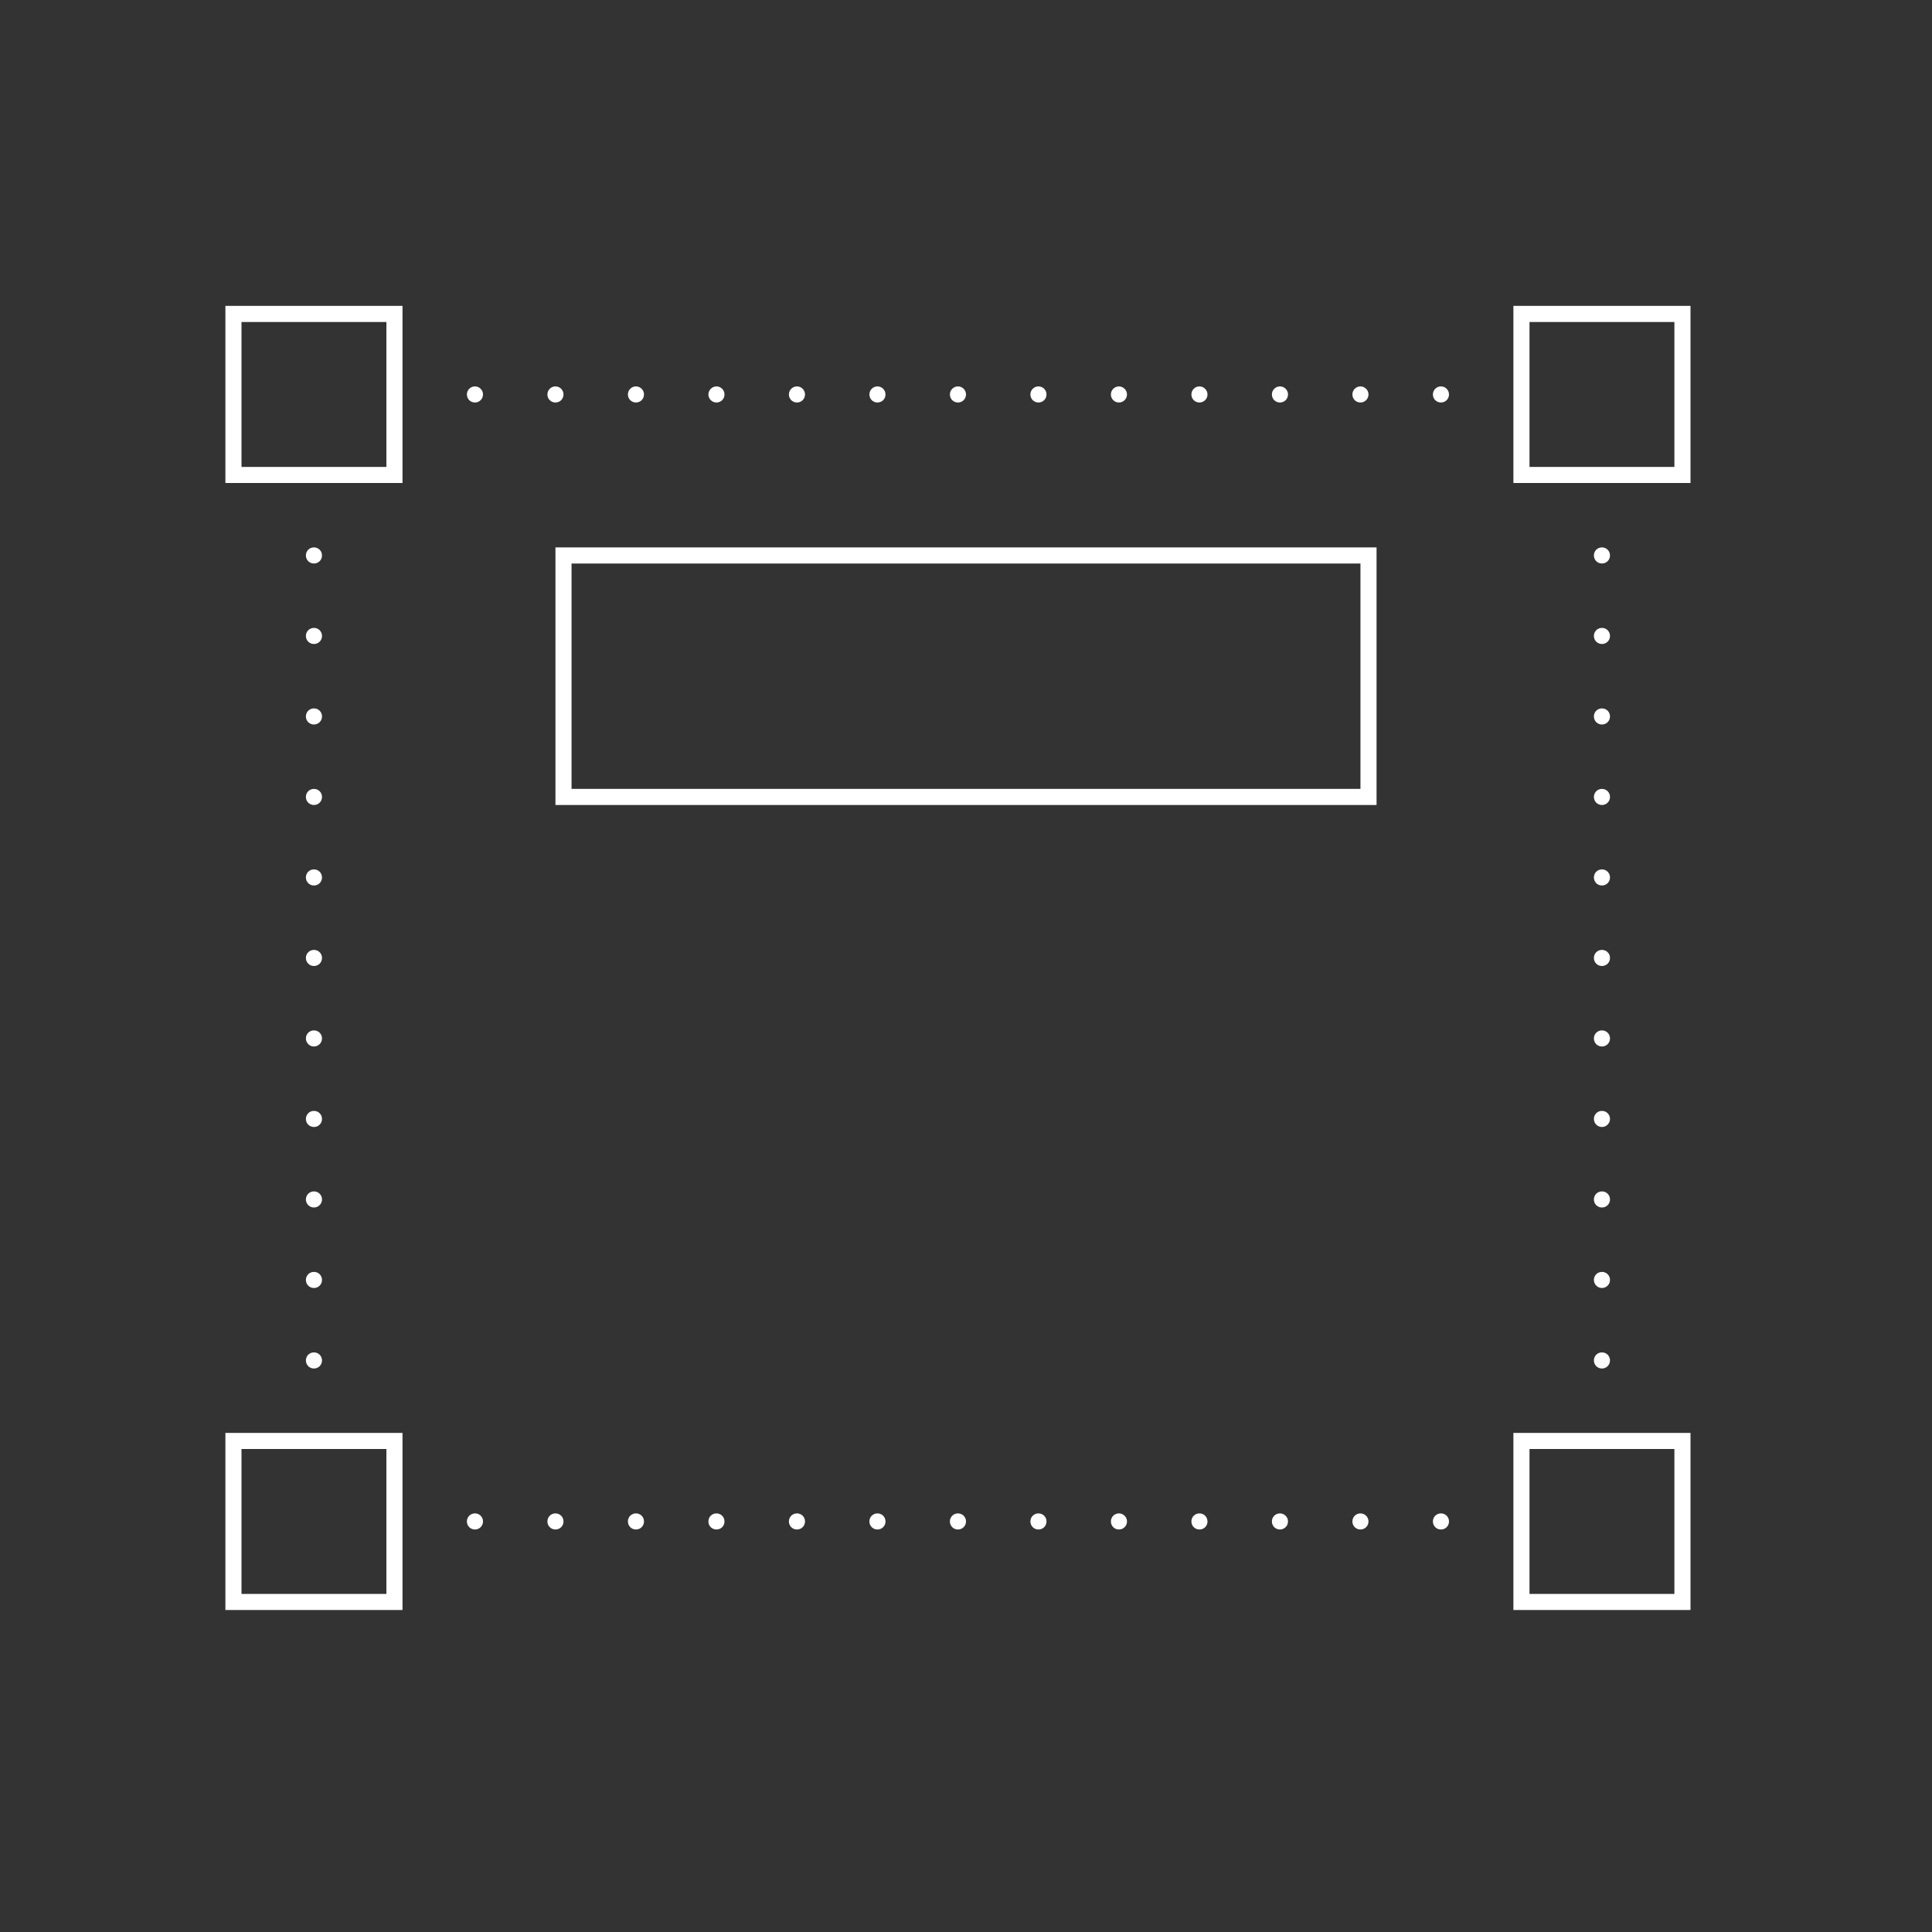 <?xml version="1.0" encoding="UTF-8"?>
<svg width="120px" height="120px" viewBox="0 0 120 120" version="1.1" xmlns="http://www.w3.org/2000/svg" xmlns:xlink="http://www.w3.org/1999/xlink">
    <rect x="0" y="0" width="120" height="120" fill="#333333" stroke="none"/>
    <!-- Generator: Sketch 52.1 (67048) - http://www.bohemiancoding.com/sketch -->
    <title>Icons/prototype</title>
    <desc>Created with Sketch.</desc>
    <defs>
        <path d="M99,34.5 C99,34.22 99.22,34 99.5,34 C99.78,34 100,34.22 100,34.5 C100,34.78 99.78,35 99.5,35 C99.22,35 99,34.78 99,34.5 Z M99,39.5 C99,39.22 99.22,39 99.5,39 C99.78,39 100,39.22 100,39.5 C100,39.78 99.78,40 99.5,40 C99.22,40 99,39.78 99,39.5 Z M99,44.5 C99,44.22 99.22,44 99.5,44 C99.78,44 100,44.22 100,44.5 C100,44.78 99.78,45 99.5,45 C99.22,45 99,44.78 99,44.5 Z M99,49.5 C99,49.22 99.22,49 99.5,49 C99.78,49 100,49.22 100,49.5 C100,49.78 99.78,50 99.5,50 C99.22,50 99,49.78 99,49.5 Z M99,54.5 C99,54.22 99.22,54 99.5,54 C99.78,54 100,54.22 100,54.5 C100,54.78 99.78,55 99.5,55 C99.22,55 99,54.78 99,54.5 Z M99,59.5 C99,59.22 99.22,59 99.5,59 C99.78,59 100,59.22 100,59.5 C100,59.78 99.78,60 99.5,60 C99.22,60 99,59.78 99,59.5 Z M99,64.5 C99,64.22 99.22,64 99.5,64 C99.78,64 100,64.22 100,64.5 C100,64.78 99.78,65 99.5,65 C99.22,65 99,64.78 99,64.5 Z M99,69.5 C99,69.22 99.22,69 99.5,69 C99.78,69 100,69.22 100,69.5 C100,69.77 99.78,70 99.5,70 C99.22,70 99,69.77 99,69.5 Z M99,74.5 C99,74.22 99.22,74 99.5,74 C99.78,74 100,74.22 100,74.5 C100,74.78 99.78,75 99.5,75 C99.22,75 99,74.78 99,74.5 Z M99,79.5 C99,79.22 99.22,79 99.5,79 C99.78,79 100,79.22 100,79.5 C100,79.77 99.78,80 99.5,80 C99.22,80 99,79.77 99,79.5 Z M99,84.5 C99,84.22 99.22,84 99.5,84 C99.78,84 100,84.22 100,84.5 C100,84.78 99.78,85 99.5,85 C99.22,85 99,84.78 99,84.5 Z M19,34.5 C19,34.22 19.22,34 19.5,34 C19.78,34 20,34.22 20,34.5 C20,34.78 19.78,35 19.5,35 C19.22,35 19,34.78 19,34.5 Z M19,39.5 C19,39.22 19.22,39 19.5,39 C19.78,39 20,39.22 20,39.5 C20,39.78 19.78,40 19.5,40 C19.22,40 19,39.78 19,39.5 Z M19,44.5 C19,44.22 19.22,44 19.5,44 C19.78,44 20,44.22 20,44.5 C20,44.78 19.78,45 19.5,45 C19.22,45 19,44.78 19,44.5 Z M19,49.5 C19,49.22 19.22,49 19.5,49 C19.78,49 20,49.22 20,49.5 C20,49.78 19.78,50 19.5,50 C19.22,50 19,49.78 19,49.5 Z M19,54.5 C19,54.22 19.22,54 19.5,54 C19.78,54 20,54.22 20,54.5 C20,54.78 19.78,55 19.5,55 C19.22,55 19,54.78 19,54.5 Z M19,59.5 C19,59.22 19.22,59 19.5,59 C19.78,59 20,59.22 20,59.5 C20,59.78 19.78,60 19.5,60 C19.22,60 19,59.78 19,59.5 Z M19,64.5 C19,64.22 19.22,64 19.5,64 C19.78,64 20,64.22 20,64.5 C20,64.77 19.78,65 19.5,65 C19.22,65 19,64.77 19,64.5 Z M19,69.5 C19,69.22 19.22,69 19.5,69 C19.78,69 20,69.22 20,69.5 C20,69.78 19.78,70 19.5,70 C19.22,70 19,69.78 19,69.5 Z M19,74.5 C19,74.22 19.22,74 19.5,74 C19.78,74 20,74.22 20,74.5 C20,74.77 19.78,75 19.5,75 C19.22,75 19,74.77 19,74.5 Z M19,79.5 C19,79.22 19.22,79 19.5,79 C19.78,79 20,79.22 20,79.5 C20,79.78 19.78,80 19.5,80 C19.22,80 19,79.78 19,79.5 Z M19,84.5 C19,84.22 19.22,84 19.5,84 C19.78,84 20,84.22 20,84.5 C20,84.78 19.78,85 19.5,85 C19.22,85 19,84.78 19,84.5 Z M95,99 L104,99 L104,90 L95,90 L95,99 Z M94,100 L105,100 L105,89 L94,89 L94,100 Z M15,99 L24,99 L24,90 L15,90 L15,99 Z M14,100 L25,100 L25,89 L14,89 L14,100 Z M35.5,49 L84.5,49 L84.5,35 L35.5,35 L35.5,49 Z M34.5,50 L85.5,50 L85.5,34 L34.5,34 L34.5,50 Z M15,29 L24,29 L24,20 L15,20 L15,29 Z M14,30 L25,30 L25,19 L14,19 L14,30 Z M95,29 L104,29 L104,20 L95,20 L95,29 Z M94,30 L105,30 L105,19 L94,19 L94,30 Z M29,24.5 C29,24.23 29.22,24 29.5,24 C29.78,24 30,24.23 30,24.5 C30,24.78 29.78,25 29.5,25 C29.22,25 29,24.78 29,24.5 Z M34,24.5 C34,24.23 34.22,24 34.5,24 C34.78,24 35,24.23 35,24.5 C35,24.78 34.78,25 34.5,25 C34.22,25 34,24.78 34,24.5 Z M39,24.5 C39,24.23 39.22,24 39.5,24 C39.78,24 40,24.23 40,24.5 C40,24.78 39.78,25 39.5,25 C39.22,25 39,24.78 39,24.5 Z M44,24.5 C44,24.23 44.23,24 44.5,24 C44.78,24 45,24.23 45,24.5 C45,24.78 44.78,25 44.5,25 C44.23,25 44,24.78 44,24.5 Z M49,24.5 C49,24.23 49.22,24 49.5,24 C49.78,24 50,24.23 50,24.5 C50,24.78 49.78,25 49.5,25 C49.22,25 49,24.78 49,24.5 Z M54,24.5 C54,24.23 54.22,24 54.5,24 C54.78,24 55,24.23 55,24.5 C55,24.78 54.78,25 54.5,25 C54.22,25 54,24.78 54,24.5 Z M59,24.5 C59,24.23 59.22,24 59.5,24 C59.78,24 60,24.23 60,24.5 C60,24.78 59.78,25 59.5,25 C59.22,25 59,24.78 59,24.5 Z M64,24.5 C64,24.23 64.22,24 64.5,24 C64.78,24 65,24.23 65,24.5 C65,24.78 64.78,25 64.5,25 C64.22,25 64,24.78 64,24.5 Z M69,24.5 C69,24.23 69.22,24 69.5,24 C69.77,24 70,24.23 70,24.5 C70,24.78 69.77,25 69.5,25 C69.22,25 69,24.78 69,24.5 Z M74,24.5 C74,24.23 74.22,24 74.5,24 C74.77,24 75,24.23 75,24.5 C75,24.78 74.77,25 74.5,25 C74.22,25 74,24.78 74,24.5 Z M79,24.5 C79,24.23 79.22,24 79.5,24 C79.78,24 80,24.23 80,24.5 C80,24.78 79.78,25 79.5,25 C79.22,25 79,24.78 79,24.5 Z M84,24.5 C84,24.23 84.22,24 84.5,24 C84.77,24 85,24.23 85,24.5 C85,24.78 84.77,25 84.5,25 C84.22,25 84,24.78 84,24.5 Z M89,24.5 C89,24.23 89.22,24 89.5,24 C89.78,24 90,24.23 90,24.5 C90,24.78 89.78,25 89.5,25 C89.22,25 89,24.78 89,24.5 Z M29,94.5 C29,94.22 29.22,94 29.5,94 C29.78,94 30,94.22 30,94.5 C30,94.78 29.78,95 29.5,95 C29.22,95 29,94.78 29,94.5 Z M34,94.5 C34,94.22 34.22,94 34.5,94 C34.78,94 35,94.22 35,94.5 C35,94.78 34.78,95 34.5,95 C34.22,95 34,94.78 34,94.5 Z M39,94.5 C39,94.22 39.22,94 39.5,94 C39.78,94 40,94.22 40,94.5 C40,94.78 39.78,95 39.5,95 C39.22,95 39,94.78 39,94.5 Z M44,94.5 C44,94.22 44.22,94 44.5,94 C44.78,94 45,94.22 45,94.5 C45,94.78 44.78,95 44.5,95 C44.22,95 44,94.78 44,94.5 Z M49,94.5 C49,94.22 49.22,94 49.5,94 C49.78,94 50,94.22 50,94.5 C50,94.78 49.78,95 49.5,95 C49.22,95 49,94.78 49,94.5 Z M54,94.5 C54,94.22 54.22,94 54.5,94 C54.78,94 55,94.22 55,94.5 C55,94.78 54.78,95 54.5,95 C54.22,95 54,94.78 54,94.5 Z M59,94.5 C59,94.22 59.22,94 59.5,94 C59.78,94 60,94.22 60,94.5 C60,94.78 59.78,95 59.5,95 C59.22,95 59,94.78 59,94.5 Z M64,94.5 C64,94.22 64.22,94 64.5,94 C64.78,94 65,94.22 65,94.5 C65,94.78 64.78,95 64.5,95 C64.22,95 64,94.78 64,94.5 Z M69,94.5 C69,94.22 69.22,94 69.5,94 C69.77,94 70,94.22 70,94.5 C70,94.78 69.77,95 69.5,95 C69.22,95 69,94.78 69,94.5 Z M74,94.5 C74,94.22 74.22,94 74.5,94 C74.78,94 75,94.22 75,94.5 C75,94.78 74.78,95 74.5,95 C74.22,95 74,94.78 74,94.5 Z M79,94.5 C79,94.22 79.22,94 79.5,94 C79.77,94 80,94.22 80,94.5 C80,94.78 79.77,95 79.5,95 C79.22,95 79,94.78 79,94.5 Z M84,94.5 C84,94.22 84.22,94 84.5,94 C84.77,94 85,94.22 85,94.5 C85,94.78 84.77,95 84.5,95 C84.22,95 84,94.78 84,94.5 Z M89,94.5 C89,94.22 89.22,94 89.5,94 C89.78,94 90,94.22 90,94.5 C90,94.78 89.78,95 89.5,95 C89.22,95 89,94.78 89,94.5 Z" id="path-1"></path>
    </defs>
    <g id="Icons/prototype" stroke="none" stroke-width="1" fill="none" fill-rule="evenodd">
        <mask id="mask-2" fill="white">
            <use xlink:href="#path-1"></use>
        </mask>
        <use id="prototype" fill="#FFFFFF" xlink:href="#path-1"></use>
    </g>
</svg>